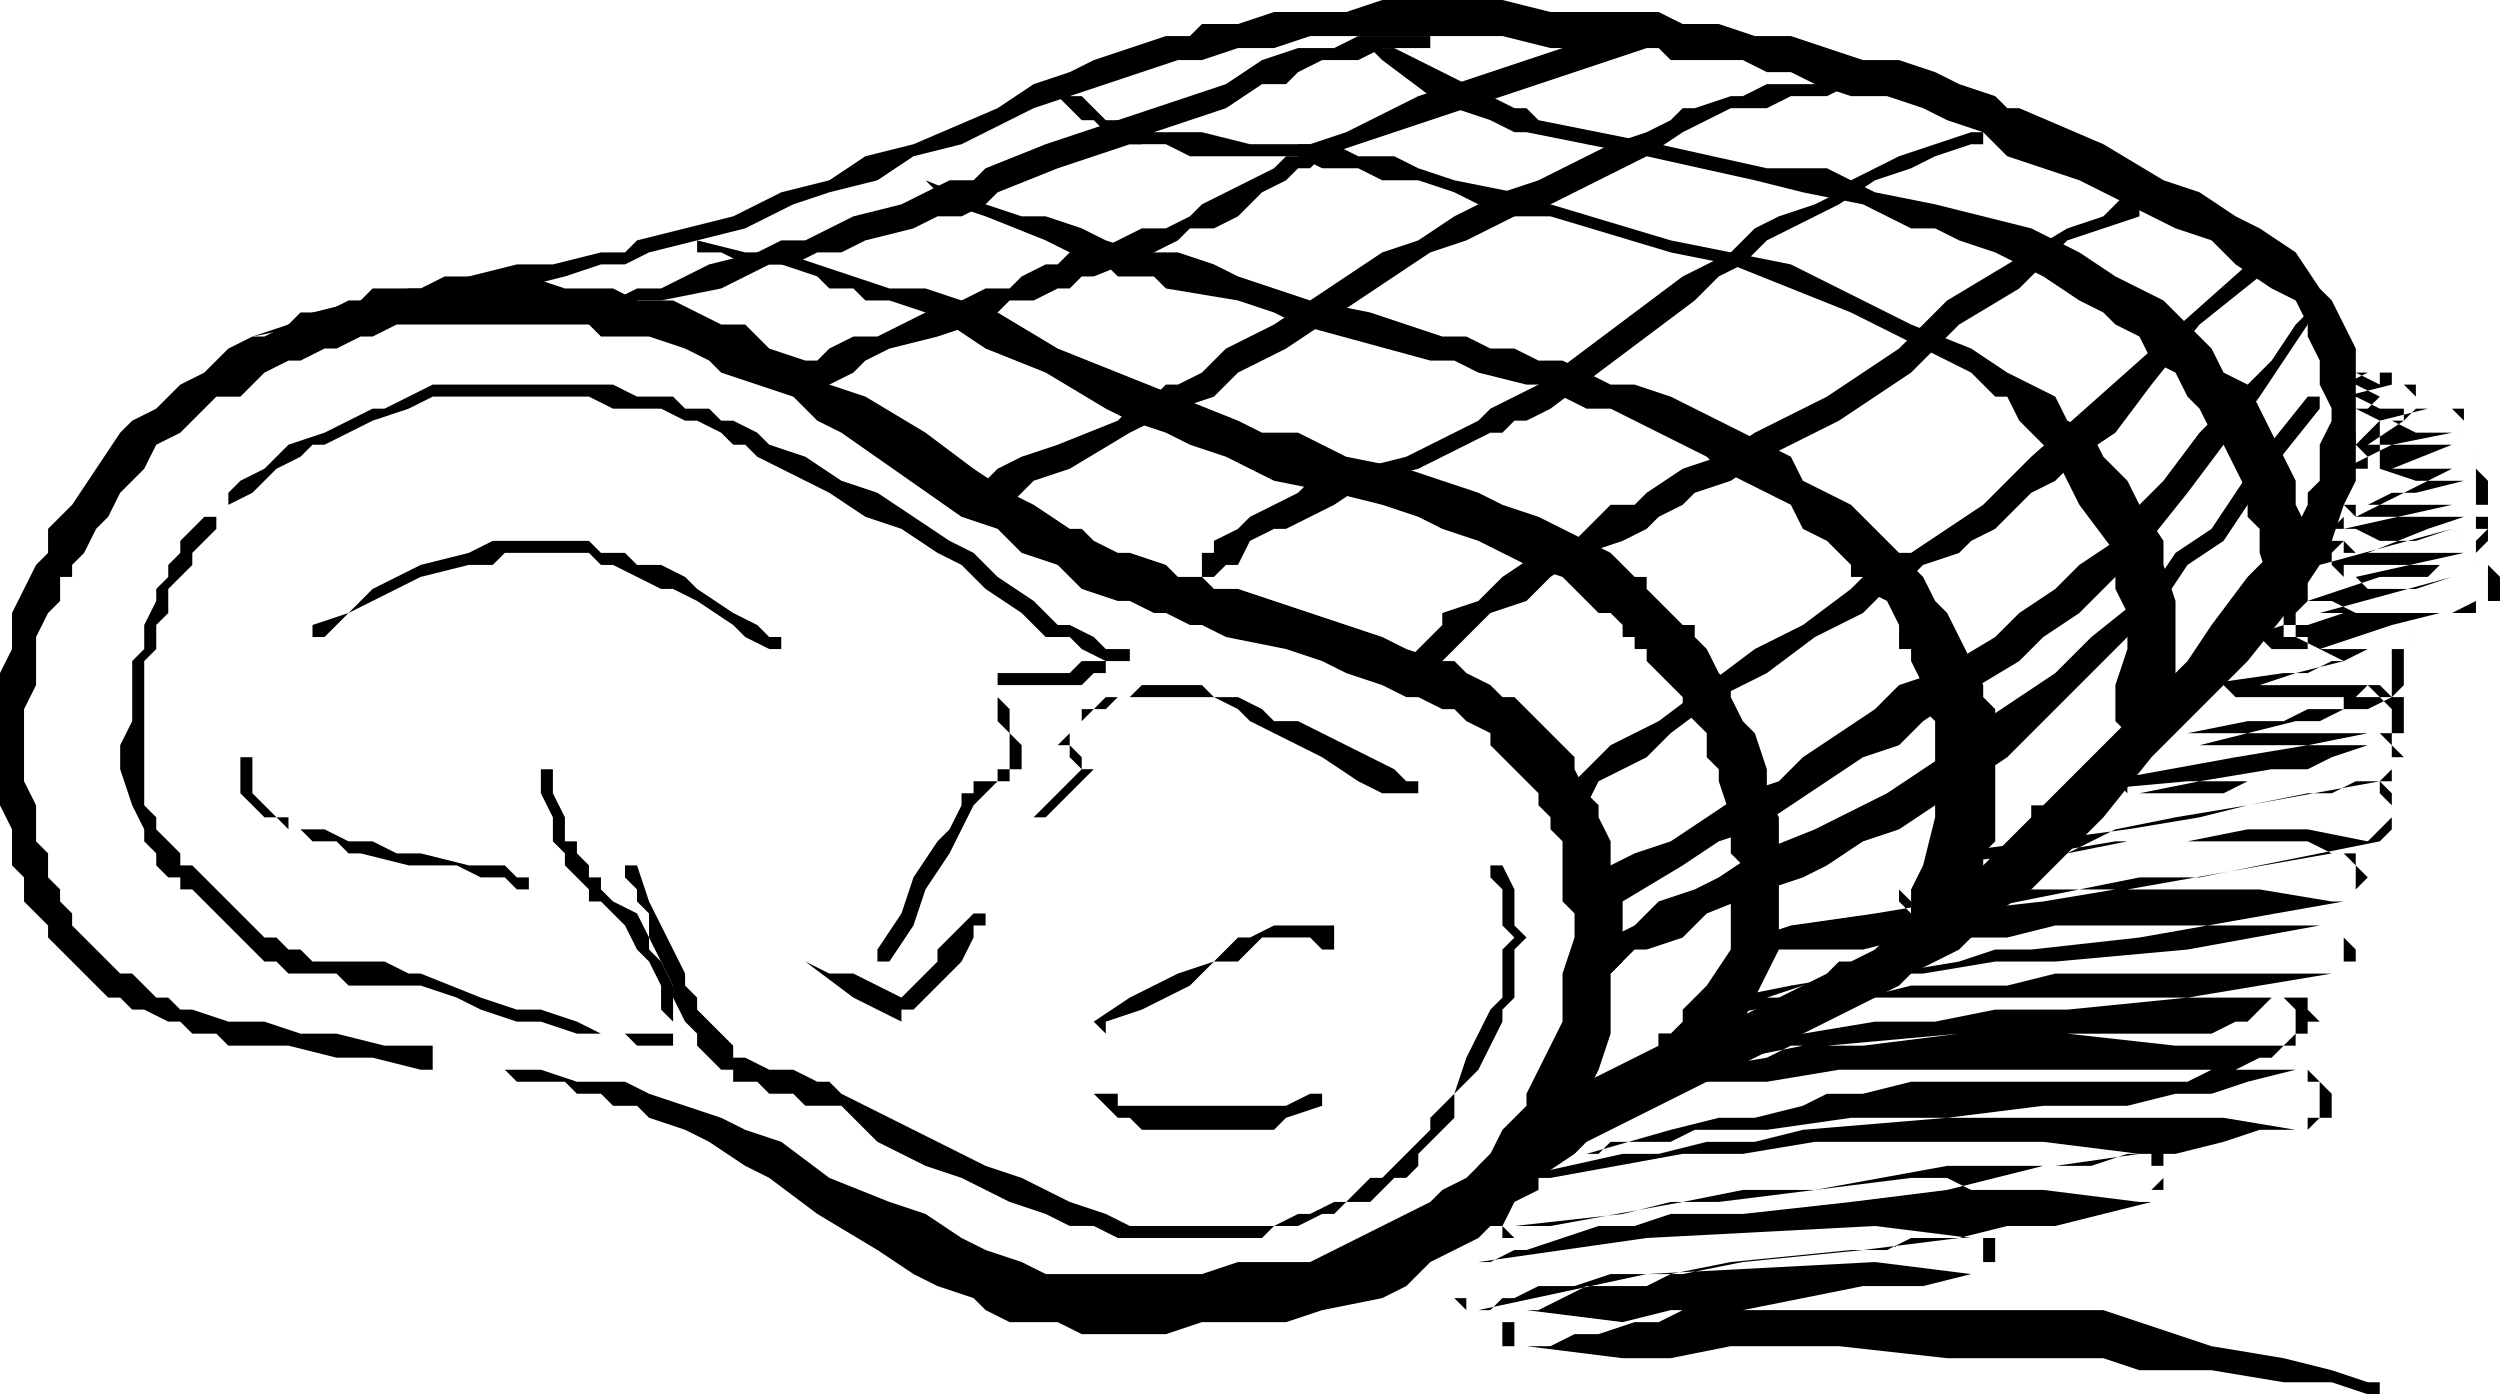 <svg xmlns="http://www.w3.org/2000/svg" width="133.12" height="74.24" fill-rule="evenodd" stroke-linecap="round" preserveAspectRatio="none" viewBox="0 0 208 116"><style>.brush1{fill:#000}.pen2{stroke:none}</style><path d="m35 89-4-1h-3l-4-1h-5l-1-1h-2l-1-1h-1l-2-1h-1l-1-1H9l-1-1-1-1-1-1-1-1-1-1v-1l-1-1-1-1v-2l-1-1v-3l-1-2V56l1-2v-3l1-2 1-2 1-1v-2l1-1 1-1 2-3 2-3 1-1 2-1 1-1 1-1 2-1 1-1 1-1 2-1h1l2-1 1-1h2l2-1h1l1-1h4l2-1h7l3 1h4l2 1h3l2 1 2 1h2l2 2 3 1 2 2 3 1 5 3 4 3 3 2 2 1 3 2h1l1 1 2 1h1l3 1 1 1h2l1 1h2l3 1 3 1 3 1 3 1 2 1 3 1h1l1 1 2 1 1 1h1l1 1 1 1 1 1 1 1 1 1v1l1 2 1 1v1l1 2v3l1 1v6l-1 1v5l-1 3-1 2v1l-1 1-1 2-1 2-1 1v1l-2 1-1 2h-1l-1 1-2 1-2 1-2 2-2 1-5 1-3 1h-7l-3 1h-7l-2-1h-4l-2-1-1-1-3-1-2-1-3-2-5-3-4-3-2-1-3-2-2-1-3-1-1-1h-2l-1-1h-2l-1-1h-4l-1-1h-1 4l3 1h4l2 1 3 1 3 1 2 1 3 1 4 3 5 2 3 1 3 2 2 1 3 1 2 1h13l3-1h6l4-2 2-1 2-1 2-1 1-1 2-1 1-1 1-1 1-2 1-1 1-1v-1l1-2 1-2 1-2v-4l1-3v-2l-1-1v-5l-1-1v-1l-1-1v-1l-1-1-1-1-1-1-1-1v-1l-2-1-1-1h-1l-2-1h-1l-2-1-3-1-2-1-3-1-5-1-2-1h-1l-2-1h-1l-2-1h-1l-3-1-2-2-3-1-2-2-3-1-10-7-2-1-2-2-3-1-3-1-1-1-2-1-3-1h-4l-1-1H33l-2 1h-1l-2 1h-1l-2 1h-1l-2 1-1 1-1 1h-2l-1 1-1 1-1 1-2 1-1 2-2 2-1 2-1 1-1 2-1 1v1H5v2l-1 1-1 2v4l-1 2v6l1 2v3l1 1v2l1 1v1l1 1v1l1 1 1 1 1 1 1 1h1l1 1 1 1h1l1 1h1l3 1h3l3 1h3l4 1h4v2h-1z" class="pen2 brush1"/><path d="m21 28 3-1 2-1 4-1 4-1h3l2-1 4-1h3l4-1h2l1-1 4-1 4-1 4-2 4-1 3-2 4-1 7-3 3-2 3-1 2-1 3-1 3-1h2l1-1h3l3-1h6l3-1h10l4 1h9l2 1h3l3 1h3l3 1 3 1h3l3 1 2 1 3 1 1 1h1l7 3 5 3 3 1 3 2 2 1 3 2 2 3 1 1 1 2 1 2v11l-1 2-1 3-1 2-2 3-4 5-2 2-2 2-4 4-4 5-4 4-2 2-3 2-2 2-1 1-2 1-2 1-1 1-4 2-4 2-4 2-4 2-4 2-2 1-2 1-2 1-1 1-3 2-4 2-6 3h-1v-1h1l1-1 1-1h1l1-1 1-2 1-1 1-1 1-1h1l1-1 2-1 2-2 2-1 2-1 4-2 4-1 4-2 4-2 1-1h1l2-1 1-1 2-2 3-1 2-2 2-2 2-2 4-4 2-2 2-2 4-4 2-2 2-3 3-4 2-2 2-2 1-2v-1l1-1v-3l1-2v-1l-1-2v-2l-1-2v-1l-1-2-2-1-3-2-2-2-3-1-2-1-6-3-6-2-2-2-3-1-2-1-3-1h-3l-3-1-2-1h-2l-2-1h-6l-1-1h-9l-4-1h-16l-3 1h-3l-3 1h-2l-3 1-3 1-3 1-3 1-2 1-4 2-4 1-3 2-4 1-3 1-4 2-4 1-4 1-2 1h-2l-3 1-4 1-4 1h-2l-2 1h-4l-10 2z" class="pen2 brush1"/><path d="m58 20 4 1h3l3 1 3 1 3 1h3l3 1 3 1 5 3 5 2 5 2 5 2 2 1h3l4 2 5 1 3 1 3 1 2 1 3 1 2 1 2 1 2 1 1 1 1 1h1v1l1 1 1 1 1 1h1v1l1 1 1 2 1 1v1l1 2 1 1 1 3v2l1 2v11l-1 2-1 2-1 2-2 1-1 1-1 1v1h-2v-1h-1v-2h1l1-1v-1l1-1 1-1 2-3v-4l1-2v-1l-1-1v-3l-1-3v-1l-1-1v-2l-1-1-1-1v-1l-1-1-1-1-1-1v-1h-1v-1h-1v-1l-1-1h-1l-1-1-1-1-1-1-3-1-2-1-2-1-3-1-2-1-3-1-4-1-5-1-2-1-2-1-3-1-2-1-3-1-2-1-5-3-5-2-3-2-2-1-3-1h-2l-1-1h-2l-1-1-3-1h-3l-2-1h-2v-1z" class="pen2 brush1"/><path d="m77 15 5 2 3 1h2l3 1 2 1 3 1h3l3 1 2 1 6 2 5 1 6 2h2l2 1h2l2 1h2l2 1 2 1h2l3 1 2 1 2 1 2 1 2 1 2 1 1 2 2 1 2 1 2 2 1 1 2 2 1 1 1 2 1 1 1 2 1 2 1 2v1l1 1v11l-1 1v2l-1 1-1 1v2h-1v1h-3v-4l1-2 1-4v-8l-1-1v-2l-1-2v-1h-1v-2l-1-2-2-1v-1h-1v-1l-1-1-1-1-2-1-1-2-2-1-2-1-2-1-1-1-2-1-2-1-2-1-2-1h-2l-2-1-1-1h-2l-4-1-2-1h-2l-11-3-2-1-3-1-6-1-1-1h-3l-1-1h-2l-1-1-2-1-5-2-3-1-2-2v-1 1z" class="pen2 brush1"/><path d="M89 8h1l1 1 1 1h2l2 1h4l4 1h7l2 1h3l2 1 3 1 5 1 3 1 10 3 5 1 5 1 10 5 5 2 3 2 2 1 2 1 1 2 2 1 1 2 2 2 1 2 2 3v2l1 3v7l-1 2-1 1v1h-2l-1-1v-3l1-3v-3l-1-2v-3l-3-4-1-2-1-2-3-3-1-2h-1l-1-1-1-1-2-1-4-2-4-2-5-2-5-2-5-1-10-3h-4l-4-2-3-1h-3l-2-1h-3l-2-1h-9l-2-1h-3v-1h-2l-1-1h-1l-2-2 1-1v1z" class="pen2 brush1"/><path d="M114 4h2l4 2 2 1 2 1 2 1h1l1 1 5 1 5 1 9 2h5l4 2 5 1 4 1 4 1 2 1 2 1 3 2 4 2 1 1 2 2 1 1 1 2 2 1 1 2 1 2 1 2 1 2v2l1 2v6h-1l-1 1v-1h-1v-1l-1-3v-2l-1-1v-2l-1-2-1-2-1-1-1-2-1-1-1-2-2-1-1-2-2-1-1-1-2-1-3-2-2-1-2-1-3-1-2-1h-2l-4-2-5-1-4-1-9-2-10-2h-1l-2-1-3-1-2-1-4-3-1-1z" class="pen2 brush1"/><path d="M119 4h-4l-2 1h-3l-2 1-1 1h-2l-3 2-3 1-3 1-1 1h-1l-6 2-5 2-1 1-2 1h-2l-2 1-4 1-2 1h-2l-2 1h-2l-4 2-5 1h-2l-2 1h-1v-1h1l2-1h2l2-1 2-1 4-1 2-1h2l2-1 2-1 4-1 2-1 2-1h2l1-1 5-2 6-2 3-1 3-1 3-1 3-2 3-1h3l2-1h6v1zm18 0-3 1-3 1-3 1-3 1-6 2-6 2-3 1-1 1h-1l-1 1-2 1-2 2-2 1h-2l-1 1-2 1-5 2h-1l-1 1h-1l-2 1h-2l-1 1-2 1-3 1-4 1-2 1-1 1-2 1h-1l-1 1v-1h-1v-1h1v-1h1l1-1 2-1h2l4-2 3-1 2-1h2l1-1 2-1h1l1-1h2l4-2h2l2-1 1-1 2-1 2-1 2-1 1-1h1v-1h1l3-1 6-3 6-2 3-1 3-1 4-1 3-1 1 1-1 1zm17 3-2 1h-3l-2 1h-3l-2 1-2 1-3 2-4 2-4 2-3 1-4 2-3 1-3 2-3 2-6 4-4 2-2 2-3 1-2 1-2 1-5 3-3 1-2 2h-1l-1-1v-1l1-1 2-1 3-1 5-2 2-2h1l1-1h1l2-1 1-1 1-1 4-2 6-4 3-2 3-1 3-2 4-2 3-1 4-2 2-1 3-1 2-1 1-1h1l3-1h1l2-1h7zm10 5-3 1-2 1-3 1-3 2-2 1-2 1-2 1-2 2-2 1-2 2-4 3-4 3-4 3-2 1h-1l-1 1h-1l-2 1-4 2-4 1-3 2-2 1-2 1h-1l-2 1-1 2h-1l-1 1h-1v-2h1v-1l2-1 1-1 2-1 2-1 1-1 4-1 4-1 4-2 2-1 1-1 2-1 2-1 4-3 4-3 4-3 2-1 2-1 2-2 2-1 3-1 2-1 1-1 2-1 2-1 3-1 3-1h1v1h-1zm14 6-3 1-3 1-2 2-2 2-5 3-4 4-3 2-3 2-6 3-3 2-3 1-1 1-2 1-1 1-2 1-3 1-3 2-2 2-3 1-2 2-2 2-1 1-1 1h-1v-2l2-2 1-1v-1l3-1 2-2 3-2 1-1h2l3-3h2l1-1 3-2 3-1 3-2 6-3 3-2 3-2 4-4 5-3 5-3 3-1 2-2h1v2zm10 5-5 4-4 5-3 4-3 2-2 2-2 1-1 1-1 1-1 1-2 1-1 1-3 1-1 1-2 1-1 1-1 1-4 2-4 3-4 2-4 3-2 2-2 1-2 1-1 2h-2v-2h1l1-1 2-2 2-1 2-1 4-3 4-3 4-2 4-3 2-2 2-1h1l3-2 3-2 2-2 1-1 1-1 9-8 9-8h1v1zm4 4-2 3-2 3-3 4-3 4-4 5-3 3-2 2-3 2-2 2-5 3-3 2-2 2-3 1-3 2-3 2-3 2-3 1-3 2-5 3h-1l-1-1v-1l1-1 2-1 3-1 3-2 3-2 3-1 2-2 3-2 3-2 2-2 3-1 5-3 2-2 3-2 2-2 3-2 2-3 2-2 3-4 2-2 2-2 2-2 2-3 1-1v1z" class="pen2 brush1"/><path d="m193 34-4 5-4 6-3 2-2 3-5 5-3 3-2 2-3 3-3 2-3 2-3 2-3 1-3 2-2 1-3 1-5 2-2 2-3 1h-1l-1 1-1 1h-1v1h-1v-1h-1v-1l2-1 1-1 2-1 2-2 3-1 2-1 3-2 5-2 6-3 3-2 3-2 2-2 3-2 3-2 3-3 5-4 2-3 3-2 4-6 4-5h1v1zM21 63v3l1 1 1 1h1v1h3l2 1h2l2 1h2l4 1h3l1 1h1v1h1-1v1-1h-1l-1-1h-2l-2-1h-4l-4-1h-1l-1-1h-2l-1-1h-1l-1-1h-1l-1-1-1-1v-4 1h1zm46 17 2 1h2l4 2 1-1 1-1 1-1v-1l1-1 1-1 1-1h2-1v1h-1v1l-1 2-1 1-1 1-1 1-1 1h-1v1l-2-1-2-1-4-3v-1 1zm25 11h1v1h14l2-1h1v1l-3 1-1 1H95l-1-1h-1l-1-1-1-1h1v-1 1zm-1-6 3-2 2-1 2-1 3-1 1-1 1-1h1l2-1h5v2h-1l-1-1h-4l-1 1-1 1h-2l-2 2-2 1-2 1-3 1v1l-1-1zM26 52l3-1 2-2 2-1 2-1 4-1 2-1h8l1 1h2l1 1h2l2 1 1 1 3 2 2 1 1 1h1v1h-1l-2-1-1-1-3-2-2-1h-1l-2-1-2-1h-1l-1-1h-7l-1 1h-2l-4 1-2 1-2 1-2 1-2 2h-1v-1z" class="pen2 brush1"/><path d="M196 31h3v2h-1l-1 1h-2v-2h1v-1l2 1h3v2l-1 1-3 2h-1v-1h-1v-2l1-1 2 1h7v2l-1 1-5 2h-1v-4h1l2 1h4v1h1v2l-1 1-4 1h-2l-2 1h-1v1-1h-1v-3h11l1 1v2h-1l-1 1-3 1-5 2h-1l-1-1v-2h1v-1h10v1h1v2l-1 1h-1l-9 2h-1v-1h-1v-1l1-1v-1h1l2 1h3l3-1 1 1h1v2l-1 1h-1l-11 3h-1v-1h-1v-2l1-1h15l1 1v2h-2l-2 1h-1l-4 1-3 1-3 1h-1v-1h-1v-2l1-1h2l2 1h4l1 1v2l-1 1h-5l-4 1-3 1h-3v-4h3l1 1h11v3l-1 1-2 1h-2l-2 1h-2l-4 1-4 1h-1l-1-1v-3h1v-1h16l1 1h1v3h-1l-1 1h-1l-3 1-2 1h-3l-6 1-5 1h-1v-1h-1v-3l1-1h22v1l1 1h-1v2h-1l-11 2-6 1-5 1-4 2h-1v-1h-1v-4h1l11-1h16l1 1v3l-1 1-5 1-5 1-5 1h-5l-15 3h-4v-1l-1-1v-1h1v-1h1l10-1 6-1h16l2 1h2v1l1 1-1 1-1 1-17 3-9 1h-3l-3 1-6 1-7 1-3 1h-1l-1-1v-1h-1v-1l1-1 1-1 2 1h7l4-1h8l4-1h23l1 1 1 1v1h-1v1h-1l-12 2-10 1h-6l-5 1h-5l-6 1-4 1-3 1h-2v1h-1v-1h-1v-3h1l6-1 3-1h43v1l1 1h-1v1h-1l-1 1-1 1h-1l-2 1h-2l-2 1h-23l-4 1h-3l-2 1-4 1h-3l-4 1-7 2h-2v-1h-1v-3h1l1-1h5l5-1h6l6-1h39l1 1 1 1v2h-1l-1 1h-4l-3 1-4 1h-3l-7 1h-9l-11 2-8 1h-4l-4 1-9 1v1l-1-1h-1v-3l1-1h4l11-2h5l6-1h19l8 1h2v3h-1v1l-4 1-4 1h-4l-4 1-8 1-10 1-5 1h-6l-3 1h-3l-2 1h-1l-1 1h-2v-1h-1v-2h1l1-1 14-2 19-1 8 1h2v2h-1v1h-1l-4 1h-5l-10 2h-5l-2 1h-2l-3 1h-2l-2 1h-3v-3h1l8 1 4-1h36l3 1 6 2 6 1 4 1 3 1h1v1h-1l-3-1h-4l-6-1h-6l-3-1h-13l-9-1h-9l-5 1h-4l-8-1h-2v-2h1v-1h2l2-1 2-1h5l2-1 5-1 10-1h3l2-1h6v3h-1l-8-1-19 1-14 3h-1l-1-1v-2h1l1-1h1l2-1h1l3-1 3-1h3l3-1h6l9-1 8-1 4-1 4-1h4l3-1h2v1h1v1l-1 1v1h-1l-8-1h-6l-2-1h-3l-8 1h-6l-5 1-11 2h-3v1h-1v-1h-1v-3l1-1h1l9-2h3l4-1h4l4-1 12-1 8-1h7l4-1h3l3-1 4-1h1v1h1v3h-1v1h-1l-6-1h-31l-7 1h-6l-2 1h-5l-1 1h-3v-1h-1v-3h1l1-1 7-1 4-1 3-1 5-1h5l8-1h21l2-1h1l1-1 1-1h1l1 1v3h-10l-9-1h-9l-11 1h-3l-2 1-6 1h-1l-1-1v-1h-1v-1h1v-1h1l2-1 2-1 5-1 6-1h5l6-1h5l11-1 11-2h1l1 1v3h-24l-4 1h-8l-4 1h-10v-1h-1v-3h1l1-1 3-1 7-1 6-1 6-1h9l17-3h1l1 1v2l-1 1h-1l-6-1h-12l-6 1-9 1h-2l-1-1v-2h1v-1h1l2-1 15-2 6-1 4-1 5-1h2l2-1h2v1l1 1v1l-1 1-1 1-5-1h-5l-5 1h-5l-5 1h-1v-1h-2v-3h1v-1h1l4-1 11-2 6-1 5-1h1l1 1v2l-1 1h-11l-2 1h-8l-1-1v-1h-1l1-1v-1l1-1h5l5-1h3l2-1h3v-1h1l1-1 1 1 1 1v2l-1 1h-16l-1-1-1-1v-1l1-1 1-1h1l7-1h2l2-1h1l2-1h2v4h-13l-1-1h-1v-1h-1v-2h1v-1h3l3-1h2l3-1h5l1 1v2l-1 1h-5l-2-1-2-1h-1v-3h2l3-1 3-1h4l1-1h4v3h-1v1h-14v-1h-1v-3h2l11-3 1 1h1v2l-1 1h-1l-3 1h-4l-1-1h-1l-1-1h-1v-2h1v-1h1l9-2h2v2h1l-1 1v1h-11v-1h-1v-1l1-1h1l4-2 4-2h2v3l-1 1h-9l-1-1h-1v-2h1v-1l2-1 2-1 5-1h1v1h1v2l-1 1h-4l-3-1h-1v-1l-1-1 1-1 1-1 4-1h2l1 1v1l-1 1h-9l-1-1v-2h1v-1l4-1h1l1 1v1h-1v1h-2l-2-1h-1l-1-1 1-1 2-1h1v1h1v1h-1l-2-1v-1zM94 55h-2l-2-1-1-1h-2l-1-1-1-1-3-2-2-2-2-1-3-2-3-1-3-2-2-1-4-2-1-1h-1l-1-1-2-1h-1l-2-1h-4l-2-1H36l-2 1-3 1-2 1-2 1h-1l-1 1-2 1-1 1-1 1-2 1-1 1v1l-1 1-1 1v1l-1 1-1 1v2l-1 1v2l-1 1v12l1 1v1l1 1 1 1v1h1l2 2 2 2 2 2h1l1 1h1l1 1h6l2 1h1l5 2 3 1h2l3 1 2 1h6v-1l-1-1v-2l-1-2-1-1-1-2-1-1-1-1h-1v-1l-1-1-1-1v-1l-1-1v-2l-1-2v-2h1v2l1 2v2h1v1l1 1v1h1v1l1 1 2 1 1 2v1l1 1 1 2v5h-3l-1-1h-4l-3-1h-2l-3-1-2-1-3-1h-6l-1-1h-4l-1-1h-1l-1-1-1-1-1-1-2-2-1-1h-1v-1h-1l-1-1v-1l-1-1v-1l-1-2-1-3v-2l1-2v-5l1-1v-2l1-2v-1l1-1v-1l1-1v-1l1-1 1-1h1l1-1v-1l1-1 2-1 2-2 3-1 2-1 2-1h1l2-1 2-1h15l2 1h3l1 1h2l1 1h1l2 1 1 1 3 1 3 2 3 1 3 2 3 2 2 1 2 2 3 2 2 2h1l2 1 1 1h2v1h1-1z" class="pen2 brush1"/><path d="m53 72 1 3 1 2 1 2 1 2v1l1 1v1l1 1 1 1 1 1v1h1l2 1h2l2 1h1l1 1 4 2 4 2 2 1 2 1 3 1 2 1 2 1 3 1 2 1h12l2-1h1l2-1h1l1-1 1-1h1l1-1 1-1 1-1 1-1v-1l1-1 1-1 1-3 1-2 1-2 1-1v-4l1-1-1-1v-3l-1-1v-1h1l1 2v3l1 1-1 1v4l-1 1v1l-2 4-1 1-1 1v2l-1 1-1 1-1 1v1l-1 1h-1l-1 1-1 1h-2l-1 1h-1l-2 1h-2l-1 1H93l-2-1h-2l-2-1-3-1-2-1-2-1-3-1-4-2-3-3h-3l-1-1h-2l-1-1h-2v-1h-1l-1-1-1-1v-1l-1-1-1-2v-1l-1-2-1-2v-2l-1-1v-1l-1-1v-1h1zm63-6h-1l-2-1-3-2-4-2-2-1-1-1-2-1h-8l-1 1h-1l-1 1-1 1v1l1 1v1h1l-1 1-1 1-1 1-1 1h-1l1-1 1-1 1-1 1-1-1-1v-1h-1l1-1 1-1v-1h1l1-1h2l1-1h5l1 1h2l2 1 1 1h2l2 1 4 2 2 1 1 1h1v1h-2z" class="pen2 brush1"/><path d="M92 56h-1l-1 1h-7v1l1 1v2l1 1v2h-1v1h-1l-1 1-1 1-1 2-1 2-2 3-1 3-2 3h-1v-1l2-3 1-3 2-3 1-1 1-2v-1h1v-1h2v-1h1v-3l-1-1v-4h6l1-1h2v1z" class="pen2 brush1"/></svg>
